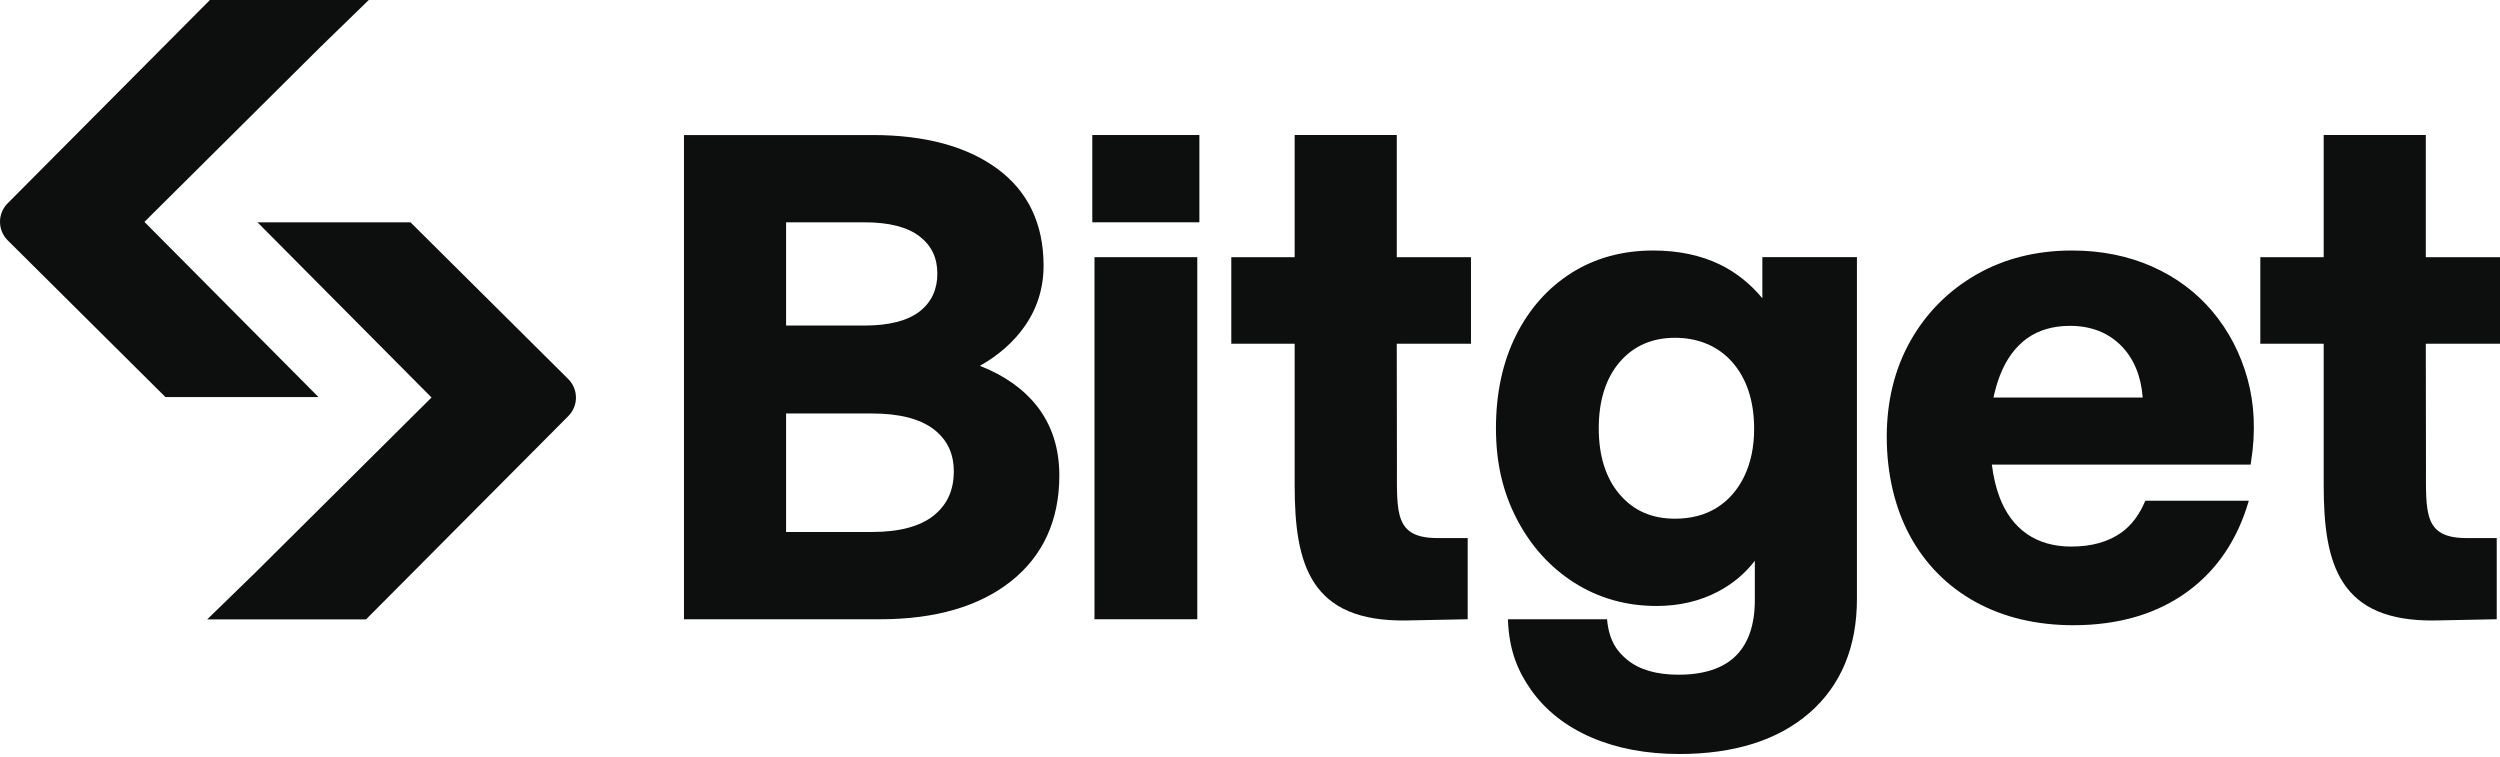 <?xml version="1.0" encoding="UTF-8"?> <svg xmlns="http://www.w3.org/2000/svg" width="512" height="155" viewBox="0 0 512 155" fill="none"><g clip-path="url(#clip0_3037_70284)"><path d="M200.682 74.928C204.533 72.741 207.619 70.018 209.865 66.806C212.425 63.15 213.725 58.974 213.725 54.401C213.725 45.84 210.524 39.157 204.217 34.536C197.985 29.968 189.41 27.655 178.723 27.655H140.078V126.826H180.267C191.522 126.826 200.534 124.209 207.05 119.044C213.618 113.836 216.952 106.542 216.952 97.362C216.952 91.773 215.384 86.964 212.296 83.072C209.525 79.592 205.624 76.856 200.684 74.928H200.682ZM160.991 45.529H177.042C182.076 45.529 185.877 46.504 188.346 48.424C190.785 50.319 191.97 52.809 191.97 56.033C191.97 59.258 190.785 61.874 188.346 63.778C185.877 65.697 182.076 66.672 177.042 66.672H160.991V45.529ZM191.209 105.591C188.426 107.821 184.178 108.949 178.584 108.949H160.991V84.68H178.584C184.175 84.68 188.429 85.771 191.222 87.913C193.991 90.049 195.337 92.869 195.337 96.544C195.337 100.409 193.986 103.368 191.209 105.593V105.591Z" fill="#0D0E0E"></path><path d="M245.205 52.669H224.152V126.822H245.205V52.669Z" fill="#0D0E0E"></path><path d="M453.137 63.819C449.805 59.852 445.629 56.743 440.724 54.574C435.824 52.409 430.313 51.304 424.351 51.304C417.044 51.304 410.453 52.963 404.754 56.234C399.042 59.515 394.509 64.071 391.277 69.786C388.044 75.496 386.406 82.122 386.406 89.475C386.406 96.827 387.996 103.89 391.129 109.688C394.271 115.505 398.787 120.067 404.551 123.26C410.303 126.433 417.06 128.044 424.633 128.044C433.929 128.044 441.82 125.707 448.093 121.094C454.134 116.655 458.289 110.393 460.552 102.555H439.357C438.242 105.222 436.671 107.493 434.422 109.093C431.763 110.98 428.329 111.937 424.212 111.937C420.642 111.937 417.583 111.069 415.12 109.359C412.646 107.648 410.756 105.121 409.515 101.837C408.77 99.886 408.242 97.642 407.931 95.147H460.922L461.026 94.487C461.972 88.507 461.734 82.84 460.308 77.645C458.879 72.437 456.467 67.787 453.137 63.819ZM408.266 81.417C408.59 79.908 409.027 78.337 409.582 76.906C410.874 73.579 412.739 71.019 415.13 69.309C417.511 67.599 420.473 66.736 423.936 66.736C428.276 66.736 431.838 68.143 434.524 70.912C437.07 73.547 438.515 77.147 438.823 81.417H408.268H408.266Z" fill="#0D0E0E"></path><path d="M245.635 27.652H223.703V45.526H245.635V27.652Z" fill="#0D0E0E"></path><path d="M360.93 61.08C358.44 58.089 355.521 55.77 352.229 54.167C348.3 52.267 343.702 51.304 338.564 51.304C332.273 51.304 326.633 52.856 321.808 55.912C316.989 58.965 313.166 63.281 310.451 68.73C307.746 74.166 306.371 80.549 306.371 87.708C306.371 94.868 307.816 100.875 310.668 106.348C313.525 111.841 317.487 116.215 322.441 119.357C327.405 122.506 333.066 124.104 339.269 124.104C343.952 124.104 348.23 123.091 351.977 121.088C354.944 119.504 357.429 117.408 359.389 114.848V122.922C359.389 127.926 358.073 131.768 355.486 134.327C352.891 136.887 348.946 138.179 343.756 138.179C339.285 138.179 335.768 137.166 333.307 135.164C331.294 133.526 329.536 131.376 329.126 126.825H308.829C309.017 133.194 310.888 137.485 313.528 141.246C316.49 145.46 320.656 148.754 325.92 151.03C331.134 153.279 337.183 154.42 343.898 154.42C355.17 154.42 364.144 151.587 370.564 146.006C377.024 140.393 380.299 132.534 380.299 122.651V52.666H360.93V61.08ZM357.223 97.559C355.888 100.314 354.004 102.475 351.615 103.971C349.23 105.466 346.351 106.228 343.054 106.228C338.288 106.228 334.583 104.606 331.721 101.266C328.869 97.945 327.424 93.383 327.424 87.705C327.424 82.028 328.869 77.466 331.721 74.139C334.546 70.845 338.36 69.178 343.054 69.178C347.747 69.178 351.894 70.869 354.81 74.214C357.754 77.587 359.247 82.173 359.247 87.837C359.247 91.506 358.566 94.774 357.223 97.556V97.559Z" fill="#0D0E0E"></path><path d="M512.002 70.403V52.669H496.806V27.652H475.893V52.669H462.914V70.403H475.893V99.433C475.893 115.573 479.072 127.434 498.889 127.067L511.329 126.823V110.195H505.156C496.348 110.195 496.839 105.06 496.839 95.522L496.804 70.403H511.999H512.002Z" fill="#0D0E0E"></path><path d="M301.256 70.403V52.669H286.06V27.652H265.147V52.669H252.168V70.403H265.147V99.433C265.147 115.573 268.326 127.434 288.143 127.067L300.583 126.823V110.195H294.41C285.602 110.195 286.092 105.06 286.092 95.522L286.058 70.403H301.253H301.256Z" fill="#0D0E0E"></path><path d="M52.488 45.527H84.067L116.373 77.626C118.474 79.715 118.485 83.111 116.394 85.21L74.964 126.848H42.434L52.268 117.287L88.377 81.406L52.727 45.525" fill="#0D0E0E"></path><path d="M65.467 81.326H33.888L1.583 49.227C-0.519 47.139 -0.529 43.742 1.561 41.644L42.991 0.002H75.522L65.687 9.563L29.578 45.444L65.229 81.326" fill="#0D0E0E"></path></g><defs><clipPath id="clip0_3037_70284"><rect width="512" height="154.416" fill="white"></rect></clipPath></defs></svg> 